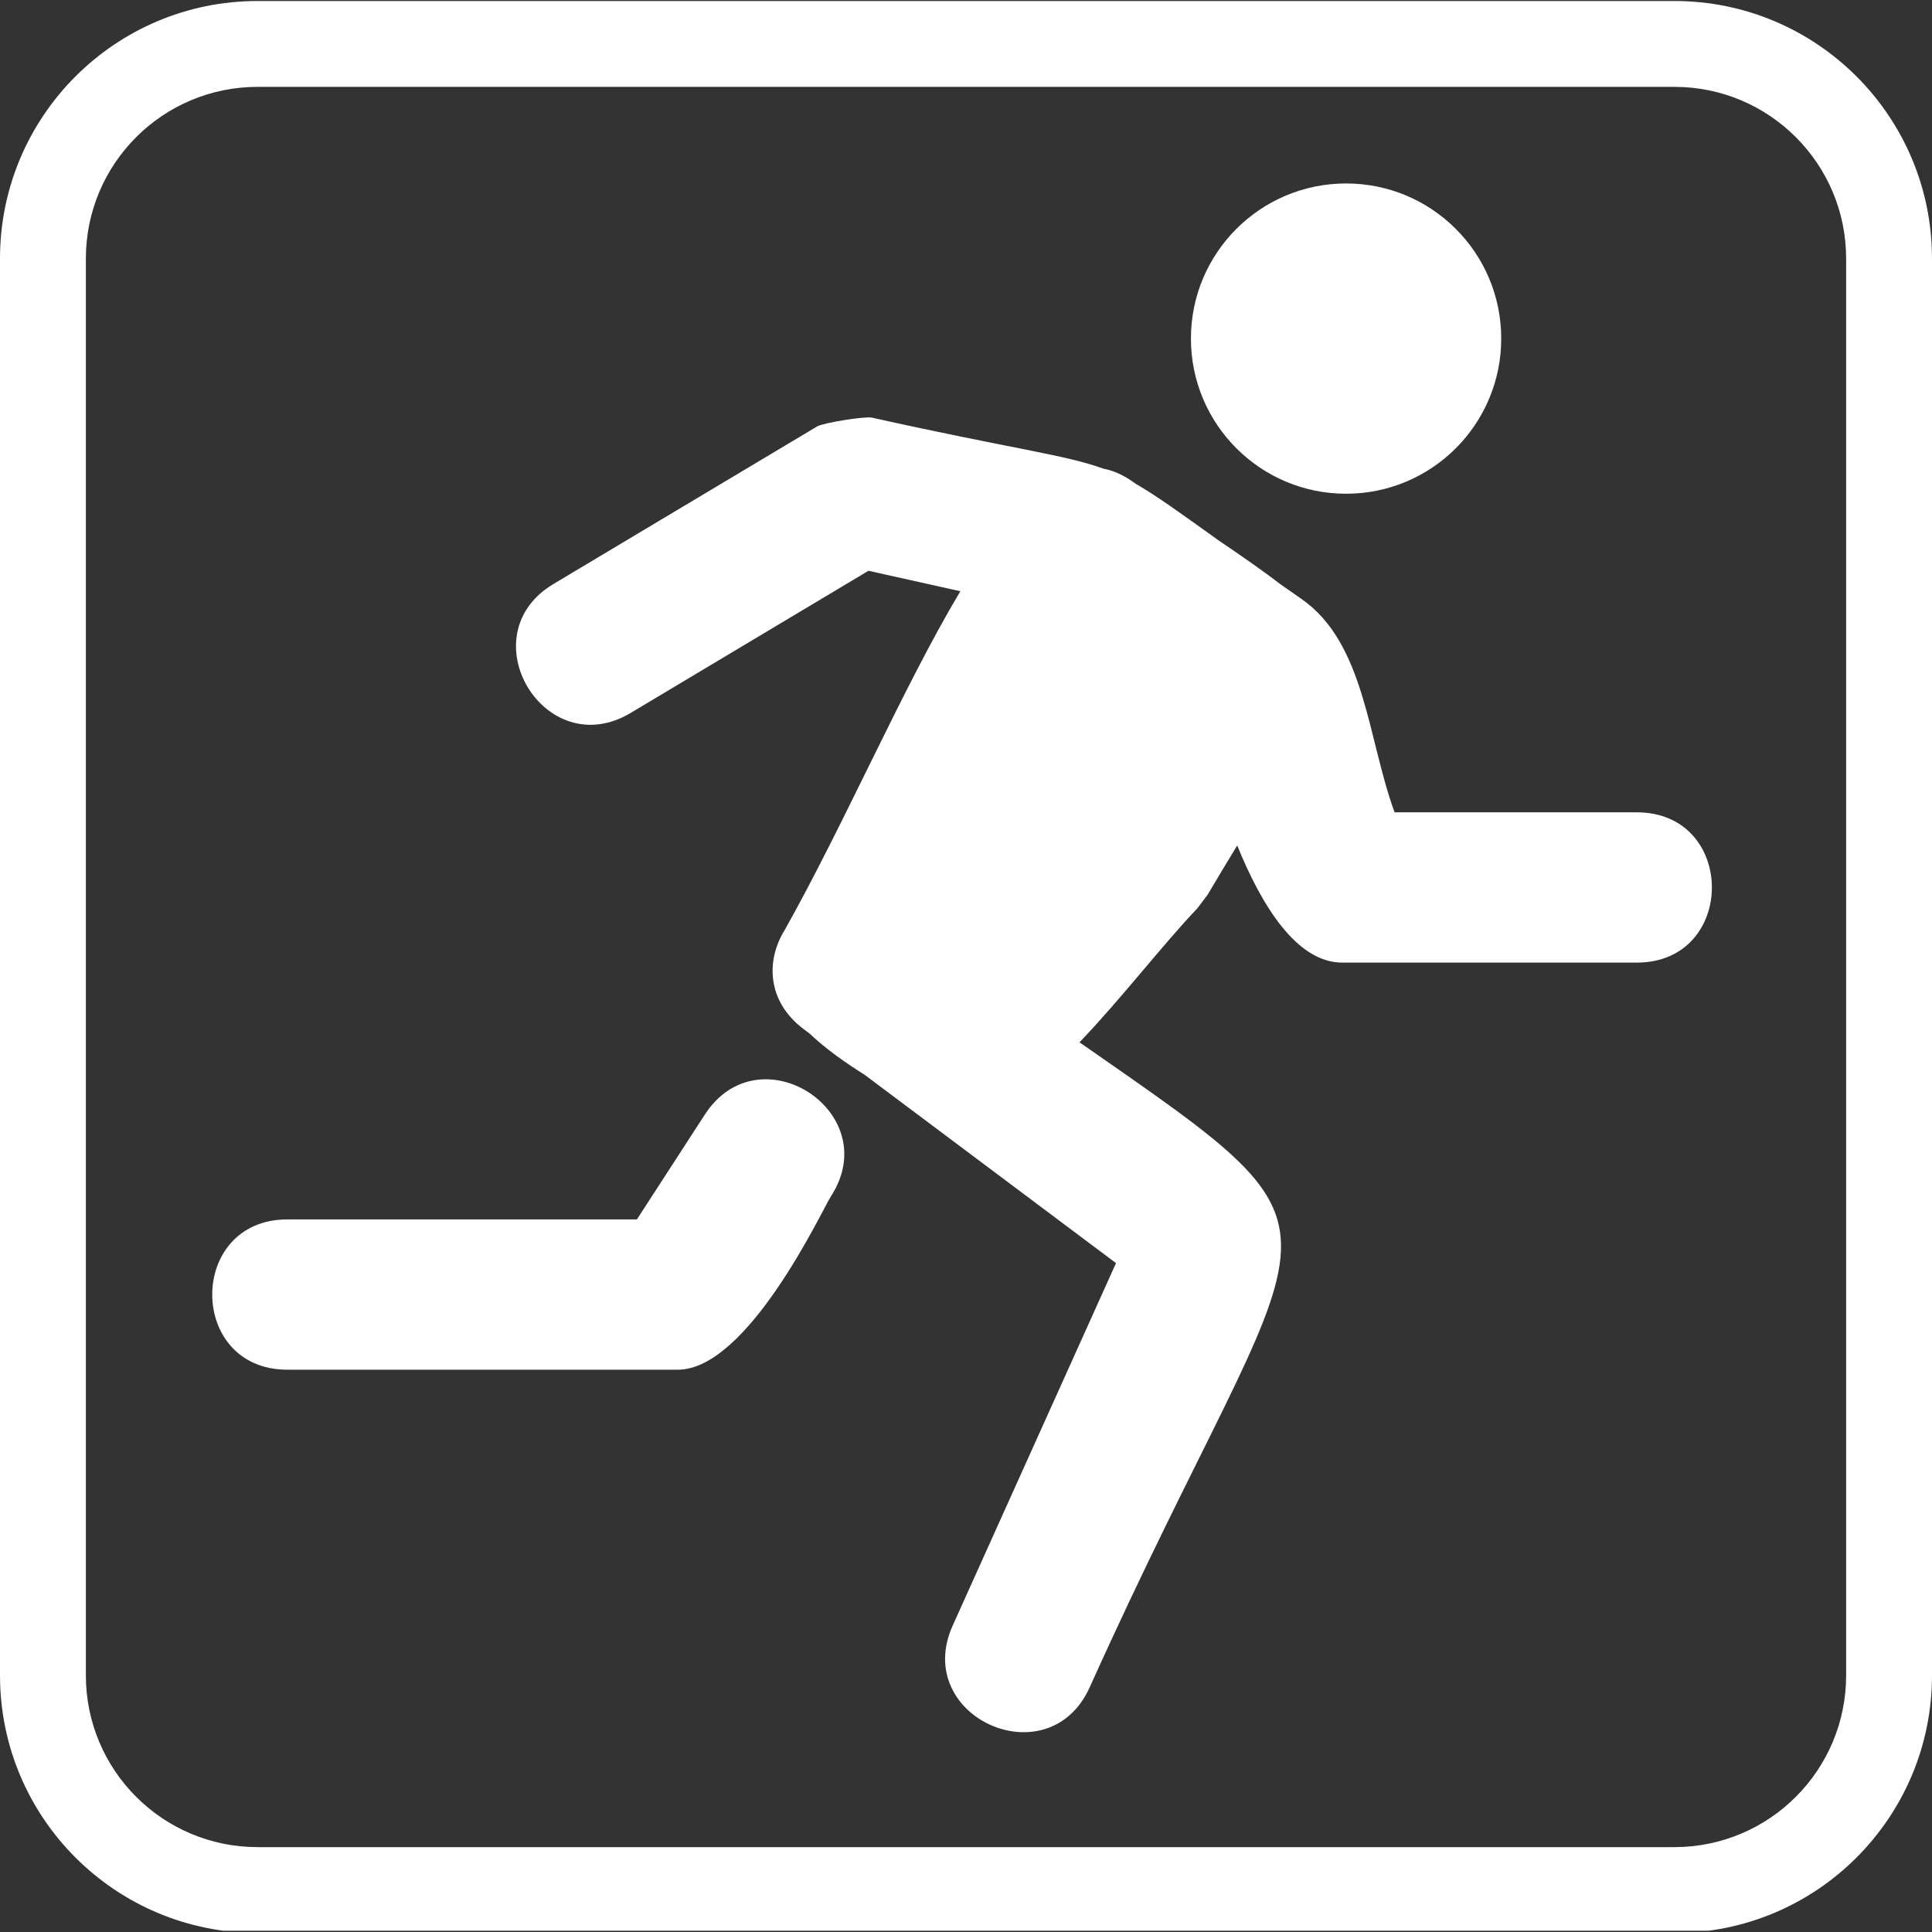 ﻿<?xml version="1.0" encoding="utf-8"?>
<!-- Generator: Adobe Illustrator 16.0.0, SVG Export Plug-In . SVG Version: 6.00 Build 0)  -->
<!DOCTYPE svg PUBLIC "-//W3C//DTD SVG 1.1//EN" "http://www.w3.org/Graphics/SVG/1.1/DTD/svg11.dtd">
<svg version="1.1" id="Livello_1" xmlns="http://www.w3.org/2000/svg" xmlns:xlink="http://www.w3.org/1999/xlink" x="0px" y="0px"
	 width="90px" height="90px" viewBox="0 0 90 90" enable-background="new 0 0 90 90" xml:space="preserve">
<rect x="0" y="0" width="90" height="90" fill="#333333" stroke="none"/>
<g>
	<defs>
		<rect id="SVGID_1_" y="-0.001" width="90" height="89.941"/>
	</defs>
	<clipPath id="SVGID_2_">
		<use xlink:href="#SVGID_1_"  overflow="visible"/>
	</clipPath>
	<path fill="#FFFFFF" clip-path="url(#SVGID_2_)" fill-rule="evenodd" clip-rule="evenodd" d="M12,4.046c-4.418,0-8,3.582-8,8.001v65.999
		c0,4.419,3.582,8,8,8h66c4.418,0,8-3.581,8-8V12.047c0-4.419-3.582-8.001-8-8.001H12 M12,0.047h66c6.627,0,12,5.372,12,12v65.999
		c0,6.627-5.373,12-12,12H12c-6.627,0-12-5.373-12-12V12.047C0,5.419,5.373,0.047,12,0.047z"/>
</g>
<path fill="#FFFFFF" d="M36.551,43.331c2.832-5.044,5.511-11.316,8.186-15.789l-4.281-0.953l-11.079,6.623c-4.006,2.392-7.597-3.617-3.591-6.01
	l12.275-7.335c0.283-0.17,2.234-0.484,2.556-0.412c6.608,1.47,8.975,1.721,10.782,2.377c0.441,0.083,0.887,0.274,1.336,0.585
	l0.184,0.128c0.953,0.547,2.05,1.34,3.846,2.627c1.158,0.787,2.114,1.451,2.88,2.043l0.983,0.687
	c2.969,2.062,3.088,6.549,4.338,9.939h11.28c4.667,0,4.667,7.001,0,7.001H62.527c-2.124,0-3.759-2.662-4.893-5.458
	c-0.432,0.709-0.894,1.474-1.381,2.299l-0.481,0.637c-1.605,1.68-3.515,4.178-5.485,6.235c13.964,9.717,10.84,7.044,0.476,30.044
	c-1.918,4.254-8.3,1.379-6.382-2.877l7.607-16.881L40.28,50.07c-0.875-0.551-1.8-1.193-2.56-1.918l-0.273-0.205
	C35.702,46.64,35.688,44.72,36.551,43.331 M13.386,56.805h16.283l3.165-4.883c2.538-3.915,8.412-0.108,5.874,3.806
	c-0.402,0.623-3.857,8.078-7.136,8.078H13.386C8.72,63.806,8.72,56.805,13.386,56.805z M62.706,8.546
	c3.991,0,7.227,3.234,7.227,7.226S66.697,23,62.706,23s-7.228-3.236-7.228-7.228S58.715,8.546,62.706,8.546z"/>
</svg>
